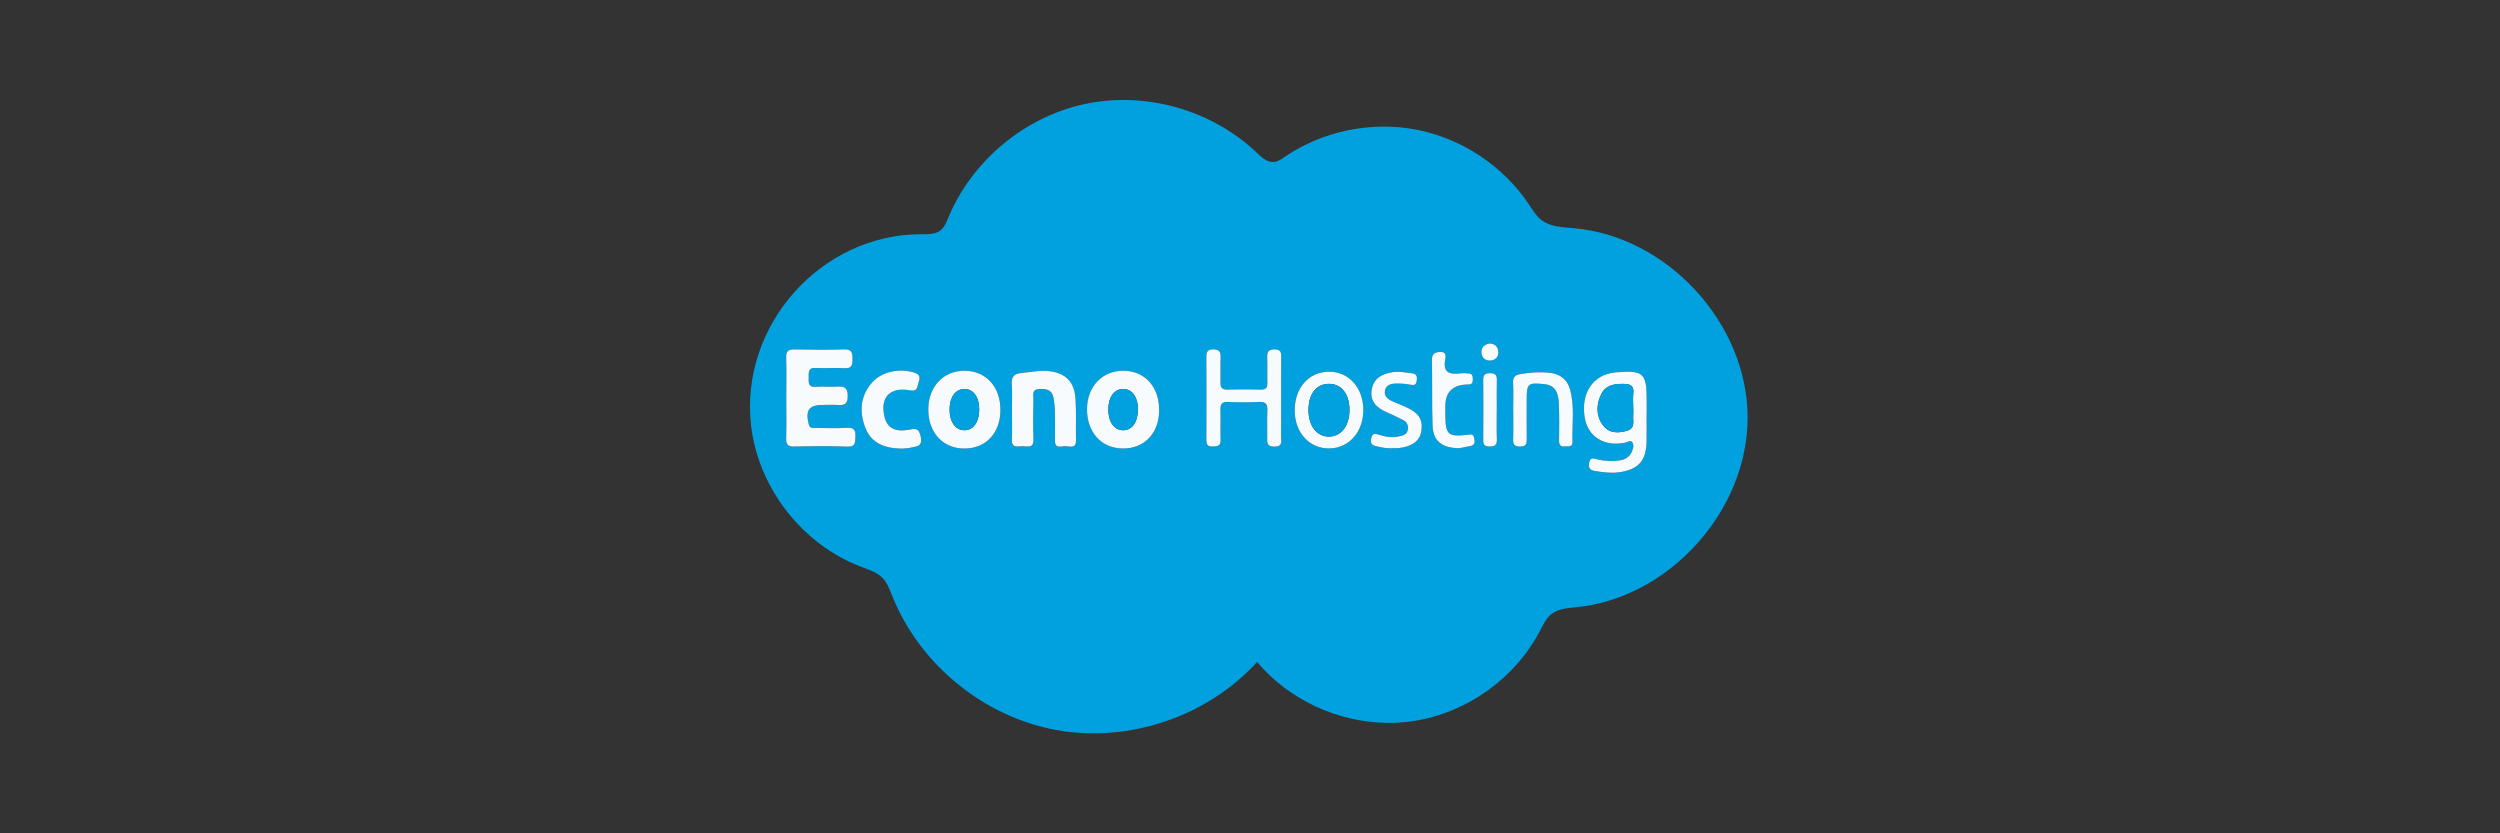 <svg width="300" height="100" viewBox="0 0 300 100" fill="none" xmlns="http://www.w3.org/2000/svg">
<rect x="0" y="0" width="300" height="100" fill="#333333" stroke="none"/>
<g clip-path="url(#clip0_567_2789)">
<path d="M166.55 86.745C160.601 86.704 154.685 83.996 150.847 79.438C144.894 85.985 135.473 89.177 126.767 87.601C118.062 86.025 110.356 79.737 107.072 71.518C106.765 70.754 106.485 69.954 105.913 69.363C105.237 68.666 104.267 68.363 103.359 68.02C96.314 65.37 91.007 58.58 90.133 51.099C88.73 39.069 98.514 28.068 110.618 28.105C111.382 28.105 112.216 28.13 112.829 27.669C113.327 27.296 113.563 26.68 113.803 26.104C116.644 19.266 122.996 13.996 130.244 12.468C137.492 10.941 145.43 13.199 150.792 18.31C151.39 18.879 152.08 19.528 152.899 19.436C153.357 19.384 153.755 19.104 154.135 18.842C158.719 15.716 164.572 14.509 170.019 15.572C175.466 16.635 180.433 19.956 183.503 24.577C183.939 25.23 184.348 25.924 184.968 26.403C186.042 27.234 187.507 27.267 188.858 27.385C200.062 28.363 209.639 38.74 209.713 49.989C209.786 61.237 200.35 71.74 189.164 72.869C188.127 72.972 187.013 73.031 186.19 73.67C185.537 74.172 185.179 74.954 184.799 75.689C181.699 81.648 175.506 85.892 168.827 86.631C168.07 86.715 167.314 86.752 166.553 86.749L166.55 86.745ZM94.355 47.745C94.355 49.35 94.391 50.959 94.34 52.565C94.314 53.328 94.524 53.605 95.329 53.587C97.44 53.535 99.558 53.513 101.669 53.594C102.673 53.635 102.606 53.118 102.65 52.424C102.698 51.59 102.459 51.288 101.584 51.339C100.348 51.417 99.104 51.365 97.864 51.354C97.517 51.354 97.17 51.432 97.041 50.885C96.639 49.195 97.078 48.59 98.809 48.59C99.359 48.59 99.912 48.56 100.462 48.597C101.241 48.649 101.724 48.572 101.732 47.542C101.739 46.479 101.285 46.331 100.414 46.394C99.591 46.453 98.757 46.35 97.934 46.42C97.004 46.498 97.023 45.948 97.041 45.309C97.056 44.711 96.93 44.102 97.901 44.158C99.045 44.224 100.2 44.125 101.344 44.187C102.219 44.239 102.296 43.796 102.3 43.102C102.3 42.368 102.252 41.896 101.292 41.929C99.318 41.995 97.34 41.98 95.366 41.932C94.605 41.914 94.314 42.124 94.34 42.925C94.395 44.531 94.355 46.136 94.355 47.745ZM120.054 49.221C120.077 46.438 118.342 44.52 115.792 44.49C113.227 44.46 111.415 46.368 111.4 49.107C111.386 51.886 113.116 53.793 115.681 53.823C118.287 53.852 120.036 52.011 120.058 49.221H120.054ZM139.101 49.276C139.137 46.479 137.44 44.545 134.893 44.49C132.329 44.435 130.48 46.328 130.447 49.048C130.41 51.837 132.118 53.768 134.672 53.819C137.281 53.875 139.067 52.044 139.104 49.276H139.101ZM153.733 47.841C153.733 46.188 153.722 44.534 153.74 42.877C153.748 42.313 153.711 41.929 152.958 41.925C152.183 41.918 152.035 42.25 152.061 42.922C152.102 43.929 152.046 44.944 152.08 45.955C152.098 46.553 151.866 46.763 151.275 46.752C149.943 46.723 148.607 46.715 147.275 46.752C146.559 46.774 146.437 46.424 146.455 45.826C146.485 44.863 146.433 43.896 146.47 42.933C146.496 42.272 146.36 41.918 145.577 41.925C144.861 41.932 144.754 42.25 144.758 42.848C144.776 46.154 144.776 49.465 144.758 52.771C144.758 53.343 144.902 53.605 145.529 53.583C146.101 53.565 146.5 53.524 146.47 52.782C146.426 51.59 146.489 50.391 146.448 49.199C146.422 48.501 146.629 48.203 147.374 48.232C148.614 48.28 149.862 48.291 151.098 48.232C151.925 48.191 152.113 48.542 152.08 49.28C152.032 50.336 152.08 51.395 152.065 52.45C152.057 53.066 151.976 53.605 152.936 53.598C153.962 53.59 153.722 52.937 153.726 52.391C153.74 50.874 153.729 49.358 153.729 47.841H153.733ZM121.431 49.155C121.431 50.347 121.479 51.539 121.416 52.727C121.357 53.849 122.136 53.554 122.711 53.554C123.283 53.554 124.051 53.852 124.01 52.734C123.951 51.133 123.985 49.527 124.003 47.926C124.01 47.424 123.789 46.745 124.671 46.697C125.446 46.656 126.188 46.719 126.391 47.656C126.505 48.188 126.568 48.741 126.579 49.288C126.609 50.48 126.605 51.672 126.586 52.86C126.568 53.923 127.361 53.542 127.856 53.546C128.354 53.55 129.136 53.908 129.114 52.849C129.077 51.155 129.177 49.453 129.048 47.767C128.893 45.7 127.727 44.678 125.642 44.523C124.579 44.442 123.542 44.678 122.494 44.782C121.645 44.863 121.342 45.283 121.409 46.14C121.486 47.143 121.427 48.154 121.427 49.162L121.431 49.155ZM197.59 49.764H197.597V47.977C197.597 44.778 197.198 44.42 193.932 44.682C193.888 44.682 193.84 44.693 193.796 44.697C191.161 44.959 189.67 47.184 190.161 50.118C190.548 52.421 192.515 53.635 195.006 53.126C195.294 53.066 195.641 52.764 195.877 53.096C196.102 53.406 195.973 53.808 195.837 54.148C195.575 54.801 195.065 55.148 194.375 55.247C193.456 55.38 192.541 55.34 191.641 55.122C191.224 55.022 190.851 54.838 190.7 55.48C190.548 56.118 190.784 56.439 191.401 56.528C192.353 56.668 193.298 56.816 194.276 56.679C196.556 56.362 197.519 55.347 197.582 53.066C197.612 51.967 197.586 50.867 197.586 49.767L197.59 49.764ZM108.153 53.838C108.474 53.808 108.895 53.812 109.293 53.716C109.957 53.557 110.74 53.638 110.489 52.41C110.271 51.336 109.854 51.42 109.027 51.572C107.382 51.874 106.452 51.317 106.142 50.026C105.584 47.697 106.78 46.391 109.205 46.844C110.138 47.018 110.039 46.435 110.205 45.962C110.4 45.405 110.507 44.962 109.699 44.708C107.924 44.154 105.795 44.582 104.625 45.925C103.211 47.549 103.108 49.446 103.842 51.347C104.562 53.207 106.182 53.793 108.153 53.838ZM163.597 49.151C163.575 46.501 161.83 44.586 159.453 44.601C157.021 44.619 155.32 46.586 155.36 49.328C155.401 51.97 157.172 53.86 159.56 53.808C161.918 53.757 163.616 51.793 163.594 49.147L163.597 49.151ZM181.584 49.262C181.584 50.409 181.614 51.557 181.573 52.701C181.551 53.336 181.732 53.587 182.415 53.587C183.153 53.587 183.216 53.225 183.208 52.646C183.186 51.088 183.201 49.527 183.201 47.97C183.201 46.003 183.334 45.903 185.297 46.092C186.688 46.224 186.994 47.217 187.05 48.321C187.127 49.83 187.101 51.347 187.087 52.86C187.083 53.388 187.253 53.631 187.795 53.568C188.179 53.524 188.71 53.694 188.692 53.041C188.633 50.937 188.973 48.808 188.404 46.741C188.087 45.582 187.245 44.881 186.028 44.741C184.836 44.604 183.651 44.685 182.463 44.885C181.806 44.995 181.529 45.258 181.566 45.959C181.625 47.055 181.581 48.158 181.581 49.262H181.584ZM167.243 53.779C167.295 53.779 167.528 53.797 167.756 53.779C169.402 53.616 170.358 52.93 170.546 51.786C170.786 50.328 170.247 49.513 168.554 48.778C168.048 48.56 167.535 48.361 167.033 48.132C166.494 47.885 166.07 47.501 166.192 46.863C166.313 46.206 166.893 46.036 167.461 46.025C168.052 46.01 168.657 46.051 169.24 46.162C169.687 46.25 169.919 46.224 170 45.715C170.078 45.235 170.022 44.877 169.48 44.804C168.664 44.693 167.852 44.527 167.015 44.675C165.775 44.889 164.819 45.431 164.597 46.76C164.369 48.118 165.144 48.9 166.295 49.42C167.004 49.741 167.72 50.055 168.406 50.42C168.852 50.657 169.022 51.081 168.926 51.594C168.834 52.092 168.435 52.221 168.03 52.328C167.155 52.561 166.288 52.439 165.45 52.162C164.978 52.007 164.682 52 164.546 52.568C164.428 53.052 164.505 53.38 165.026 53.509C165.694 53.675 166.365 53.852 167.24 53.779H167.243ZM175.119 53.786C175.384 53.734 175.923 53.635 176.458 53.52C177.005 53.402 177.001 53.055 176.912 52.583C176.809 52.041 176.529 52.129 176.123 52.173C173.764 52.443 173.477 52.177 173.443 49.837C173.44 49.472 173.443 49.103 173.443 48.738C173.443 47.121 174.261 46.258 175.897 46.147C176.034 46.139 176.174 46.147 176.311 46.136C176.672 46.106 176.746 45.855 176.739 45.556C176.731 45.235 176.75 44.87 176.311 44.822C175.949 44.782 175.573 44.759 175.211 44.804C173.964 44.955 173.141 44.719 173.425 43.172C173.499 42.781 173.609 42.198 172.823 42.235C172.174 42.265 171.823 42.456 171.838 43.206C171.886 45.819 171.827 48.435 171.912 51.048C171.971 52.897 172.993 53.771 175.122 53.786H175.119ZM179.61 49.155C179.61 47.963 179.588 46.767 179.617 45.575C179.632 44.959 179.359 44.796 178.791 44.789C178.2 44.785 177.979 44.984 177.983 45.586C178.005 47.974 178.001 50.361 177.983 52.749C177.979 53.299 178.086 53.59 178.732 53.587C179.363 53.587 179.647 53.424 179.621 52.738C179.573 51.546 179.61 50.35 179.606 49.158L179.61 49.155ZM178.728 41.209C178.108 41.342 177.706 41.7 177.776 42.342C177.842 42.973 178.285 43.328 178.92 43.254C179.481 43.187 179.831 42.789 179.802 42.213C179.769 41.575 179.363 41.246 178.728 41.206V41.209Z" fill="#01A1DF"/>
<path d="M94.354 47.743C94.354 46.138 94.395 44.529 94.34 42.924C94.31 42.123 94.602 41.913 95.365 41.931C97.34 41.975 99.318 41.994 101.292 41.927C102.252 41.894 102.303 42.37 102.3 43.101C102.3 43.795 102.218 44.238 101.344 44.186C100.2 44.12 99.045 44.223 97.901 44.156C96.93 44.101 97.059 44.71 97.041 45.308C97.022 45.95 97.004 46.5 97.934 46.419C98.757 46.349 99.591 46.448 100.414 46.393C101.285 46.33 101.739 46.478 101.731 47.541C101.724 48.57 101.241 48.648 100.462 48.596C99.912 48.559 99.358 48.589 98.808 48.589C97.074 48.589 96.635 49.194 97.041 50.884C97.17 51.43 97.517 51.349 97.864 51.353C99.104 51.36 100.347 51.415 101.584 51.338C102.458 51.283 102.698 51.589 102.65 52.423C102.61 53.117 102.676 53.633 101.669 53.593C99.558 53.512 97.439 53.534 95.329 53.585C94.524 53.604 94.314 53.327 94.34 52.563C94.391 50.958 94.354 49.352 94.354 47.743Z" fill="#F7FBFD"/>
<path d="M120.054 49.222C120.032 52.008 118.283 53.849 115.677 53.824C113.113 53.798 111.382 51.886 111.397 49.107C111.411 46.369 113.227 44.465 115.788 44.49C118.342 44.52 120.073 46.439 120.051 49.222H120.054ZM117.508 49.188C117.53 47.686 116.821 46.679 115.736 46.679C114.688 46.679 113.984 47.613 113.95 49.044C113.917 50.543 114.6 51.576 115.659 51.628C116.751 51.679 117.486 50.716 117.508 49.192V49.188Z" fill="#F7FBFD"/>
<path d="M139.101 49.276C139.064 52.044 137.277 53.874 134.668 53.819C132.118 53.767 130.41 51.837 130.443 49.047C130.476 46.327 132.325 44.434 134.89 44.489C137.436 44.545 139.137 46.479 139.097 49.276H139.101ZM136.554 49.136C136.554 47.626 135.827 46.645 134.727 46.682C133.69 46.715 133.011 47.663 132.997 49.099C132.982 50.597 133.69 51.612 134.757 51.63C135.842 51.645 136.55 50.66 136.55 49.139L136.554 49.136Z" fill="#F7FBFD"/>
<path d="M153.733 47.84C153.733 49.356 153.744 50.873 153.729 52.39C153.726 52.936 153.966 53.589 152.94 53.597C151.98 53.604 152.061 53.065 152.069 52.449C152.08 51.394 152.036 50.334 152.084 49.279C152.117 48.537 151.932 48.19 151.102 48.231C149.862 48.294 148.618 48.282 147.378 48.231C146.629 48.201 146.426 48.5 146.452 49.198C146.493 50.39 146.43 51.589 146.474 52.781C146.504 53.523 146.105 53.56 145.533 53.582C144.906 53.604 144.758 53.342 144.762 52.77C144.78 49.463 144.78 46.153 144.762 42.846C144.762 42.249 144.861 41.931 145.581 41.924C146.363 41.917 146.5 42.267 146.474 42.931C146.437 43.895 146.485 44.861 146.459 45.825C146.441 46.422 146.563 46.773 147.279 46.751C148.611 46.71 149.947 46.721 151.279 46.751C151.869 46.762 152.102 46.555 152.084 45.954C152.05 44.943 152.106 43.931 152.065 42.92C152.039 42.249 152.187 41.917 152.962 41.924C153.715 41.931 153.752 42.311 153.744 42.876C153.726 44.529 153.737 46.183 153.737 47.84H153.733Z" fill="#F7FBFD"/>
<path d="M121.431 49.154C121.431 48.147 121.49 47.136 121.413 46.132C121.346 45.276 121.649 44.855 122.498 44.774C123.546 44.674 124.583 44.438 125.646 44.515C127.731 44.67 128.897 45.696 129.052 47.759C129.177 49.446 129.081 51.147 129.118 52.841C129.14 53.904 128.358 53.546 127.86 53.538C127.365 53.535 126.572 53.915 126.59 52.852C126.612 51.66 126.612 50.468 126.583 49.28C126.572 48.733 126.509 48.184 126.395 47.648C126.192 46.711 125.45 46.648 124.675 46.689C123.793 46.737 124.011 47.412 124.007 47.918C123.985 49.52 123.955 51.125 124.014 52.727C124.055 53.848 123.287 53.546 122.715 53.546C122.14 53.546 121.361 53.841 121.42 52.719C121.483 51.531 121.435 50.339 121.435 49.147L121.431 49.154Z" fill="#F7FBFD"/>
<path d="M197.59 49.764C197.59 50.863 197.616 51.963 197.586 53.063C197.523 55.343 196.56 56.358 194.279 56.676C193.305 56.812 192.357 56.665 191.405 56.524C190.792 56.436 190.556 56.115 190.703 55.476C190.855 54.834 191.224 55.019 191.644 55.118C192.545 55.336 193.46 55.377 194.379 55.244C195.069 55.144 195.582 54.797 195.84 54.144C195.977 53.805 196.106 53.402 195.881 53.092C195.641 52.76 195.294 53.063 195.01 53.122C192.519 53.635 190.548 52.417 190.165 50.114C189.674 47.177 191.165 44.951 193.8 44.693C193.844 44.689 193.892 44.682 193.936 44.678C197.202 44.416 197.601 44.778 197.601 47.974V49.76H197.593L197.59 49.764ZM195.988 48.874C195.988 48.324 195.936 47.771 195.999 47.228C196.11 46.28 195.641 46.077 194.803 46.066C193.678 46.055 192.659 46.228 192.135 47.335C191.552 48.56 191.508 49.837 192.323 50.981C193.028 51.974 194.036 52.015 195.158 51.716C196.302 51.413 195.925 50.546 195.988 49.834C196.014 49.516 195.992 49.195 195.992 48.874H195.988Z" fill="#F7FBFD"/>
<path d="M108.153 53.838C106.186 53.793 104.562 53.203 103.843 51.347C103.108 49.45 103.212 47.549 104.625 45.925C105.791 44.586 107.92 44.154 109.699 44.708C110.507 44.959 110.397 45.405 110.205 45.962C110.039 46.435 110.138 47.018 109.205 46.844C106.78 46.394 105.584 47.697 106.142 50.026C106.452 51.321 107.378 51.874 109.028 51.572C109.854 51.42 110.271 51.332 110.489 52.41C110.74 53.638 109.958 53.557 109.293 53.716C108.898 53.812 108.478 53.804 108.153 53.838Z" fill="#F7FBFD"/>
<path d="M163.597 49.15C163.62 51.792 161.918 53.76 159.564 53.811C157.176 53.863 155.405 51.973 155.364 49.331C155.32 46.589 157.025 44.622 159.457 44.604C161.83 44.585 163.579 46.504 163.601 49.154L163.597 49.15ZM157.017 49.165C157.006 51.084 157.995 52.387 159.468 52.39C160.937 52.398 161.944 51.084 161.937 49.176C161.929 47.309 161.003 46.098 159.549 46.061C158.01 46.025 157.028 47.227 157.017 49.161V49.165Z" fill="#F7FBFD"/>
<path d="M181.584 49.262C181.584 48.163 181.628 47.059 181.569 45.959C181.532 45.258 181.809 44.992 182.466 44.885C183.651 44.686 184.839 44.605 186.031 44.742C187.249 44.882 188.09 45.583 188.407 46.742C188.976 48.808 188.636 50.938 188.695 53.041C188.714 53.694 188.182 53.528 187.799 53.569C187.256 53.628 187.083 53.384 187.09 52.86C187.105 51.347 187.131 49.831 187.053 48.321C186.998 47.221 186.691 46.229 185.3 46.092C183.341 45.904 183.204 46.004 183.204 47.971C183.204 49.532 183.189 51.089 183.211 52.646C183.219 53.226 183.156 53.587 182.418 53.587C181.735 53.587 181.554 53.336 181.577 52.702C181.617 51.558 181.588 50.41 181.588 49.262H181.584Z" fill="#F7FBFD"/>
<path d="M167.244 53.779C166.365 53.85 165.697 53.676 165.029 53.51C164.509 53.381 164.431 53.052 164.55 52.569C164.686 51.997 164.978 52.004 165.454 52.163C166.291 52.44 167.155 52.562 168.033 52.329C168.439 52.222 168.838 52.093 168.93 51.595C169.026 51.085 168.856 50.661 168.41 50.421C167.723 50.056 167.007 49.742 166.299 49.421C165.147 48.901 164.376 48.118 164.601 46.76C164.823 45.432 165.778 44.889 167.018 44.675C167.86 44.531 168.668 44.697 169.484 44.804C170.022 44.878 170.081 45.236 170.004 45.716C169.919 46.225 169.69 46.251 169.244 46.163C168.664 46.052 168.059 46.011 167.465 46.026C166.897 46.041 166.317 46.207 166.195 46.864C166.074 47.502 166.498 47.886 167.037 48.133C167.535 48.362 168.052 48.557 168.557 48.779C170.255 49.513 170.794 50.325 170.55 51.787C170.362 52.931 169.402 53.617 167.76 53.779C167.531 53.802 167.303 53.779 167.247 53.779H167.244Z" fill="#F7FBFD"/>
<path d="M175.119 53.785C172.99 53.77 171.967 52.896 171.908 51.047C171.823 48.434 171.882 45.818 171.834 43.205C171.82 42.452 172.17 42.264 172.82 42.234C173.606 42.197 173.495 42.78 173.421 43.172C173.137 44.721 173.96 44.958 175.207 44.803C175.569 44.758 175.942 44.781 176.307 44.821C176.746 44.869 176.728 45.234 176.735 45.555C176.743 45.854 176.669 46.105 176.307 46.135C176.171 46.146 176.03 46.135 175.894 46.146C174.258 46.254 173.44 47.118 173.44 48.737C173.44 49.102 173.44 49.471 173.44 49.836C173.473 52.18 173.761 52.442 176.119 52.172C176.525 52.124 176.802 52.036 176.909 52.582C177.001 53.054 177.005 53.401 176.455 53.519C175.92 53.634 175.377 53.733 175.115 53.785H175.119Z" fill="#F7FBFD"/>
<path d="M179.61 49.155C179.61 50.347 179.577 51.542 179.625 52.734C179.651 53.425 179.37 53.58 178.736 53.583C178.09 53.587 177.983 53.295 177.987 52.745C178.005 50.358 178.009 47.97 177.987 45.583C177.979 44.981 178.204 44.778 178.795 44.785C179.363 44.789 179.636 44.955 179.621 45.571C179.592 46.763 179.614 47.959 179.614 49.151L179.61 49.155Z" fill="#F7FBFD"/>
<path d="M178.728 41.209C179.363 41.246 179.769 41.578 179.802 42.217C179.832 42.792 179.481 43.191 178.92 43.257C178.286 43.331 177.843 42.977 177.776 42.346C177.71 41.7 178.108 41.346 178.728 41.213V41.209Z" fill="#F7FBFD"/>
<path d="M117.508 49.187C117.486 50.707 116.751 51.674 115.659 51.623C114.6 51.571 113.917 50.538 113.95 49.039C113.984 47.608 114.688 46.674 115.737 46.674C116.822 46.674 117.53 47.681 117.508 49.183V49.187Z" fill="#01A1DF"/>
<path d="M136.554 49.136C136.554 50.657 135.842 51.642 134.761 51.628C133.69 51.613 132.982 50.594 133 49.096C133.015 47.66 133.694 46.716 134.731 46.679C135.831 46.642 136.558 47.62 136.558 49.133L136.554 49.136Z" fill="#01A1DF"/>
<path d="M195.988 48.873C195.988 49.194 196.01 49.516 195.984 49.833C195.925 50.549 196.302 51.412 195.154 51.715C194.032 52.014 193.028 51.973 192.32 50.98C191.504 49.837 191.552 48.56 192.132 47.334C192.656 46.227 193.674 46.054 194.8 46.065C195.637 46.072 196.106 46.275 195.995 47.227C195.933 47.77 195.984 48.324 195.984 48.873H195.988Z" fill="#01A1DF"/>
<path d="M157.017 49.165C157.028 47.228 158.01 46.025 159.549 46.065C161.003 46.102 161.933 47.313 161.936 49.18C161.944 51.088 160.933 52.398 159.468 52.395C157.995 52.387 157.006 51.088 157.017 49.169V49.165Z" fill="#01A1DF"/>
</g>
<defs>
<clipPath id="clip0_567_2789">
<rect width="119.713" height="76" fill="white" transform="translate(90 12)"/>
</clipPath>
</defs>
</svg>
